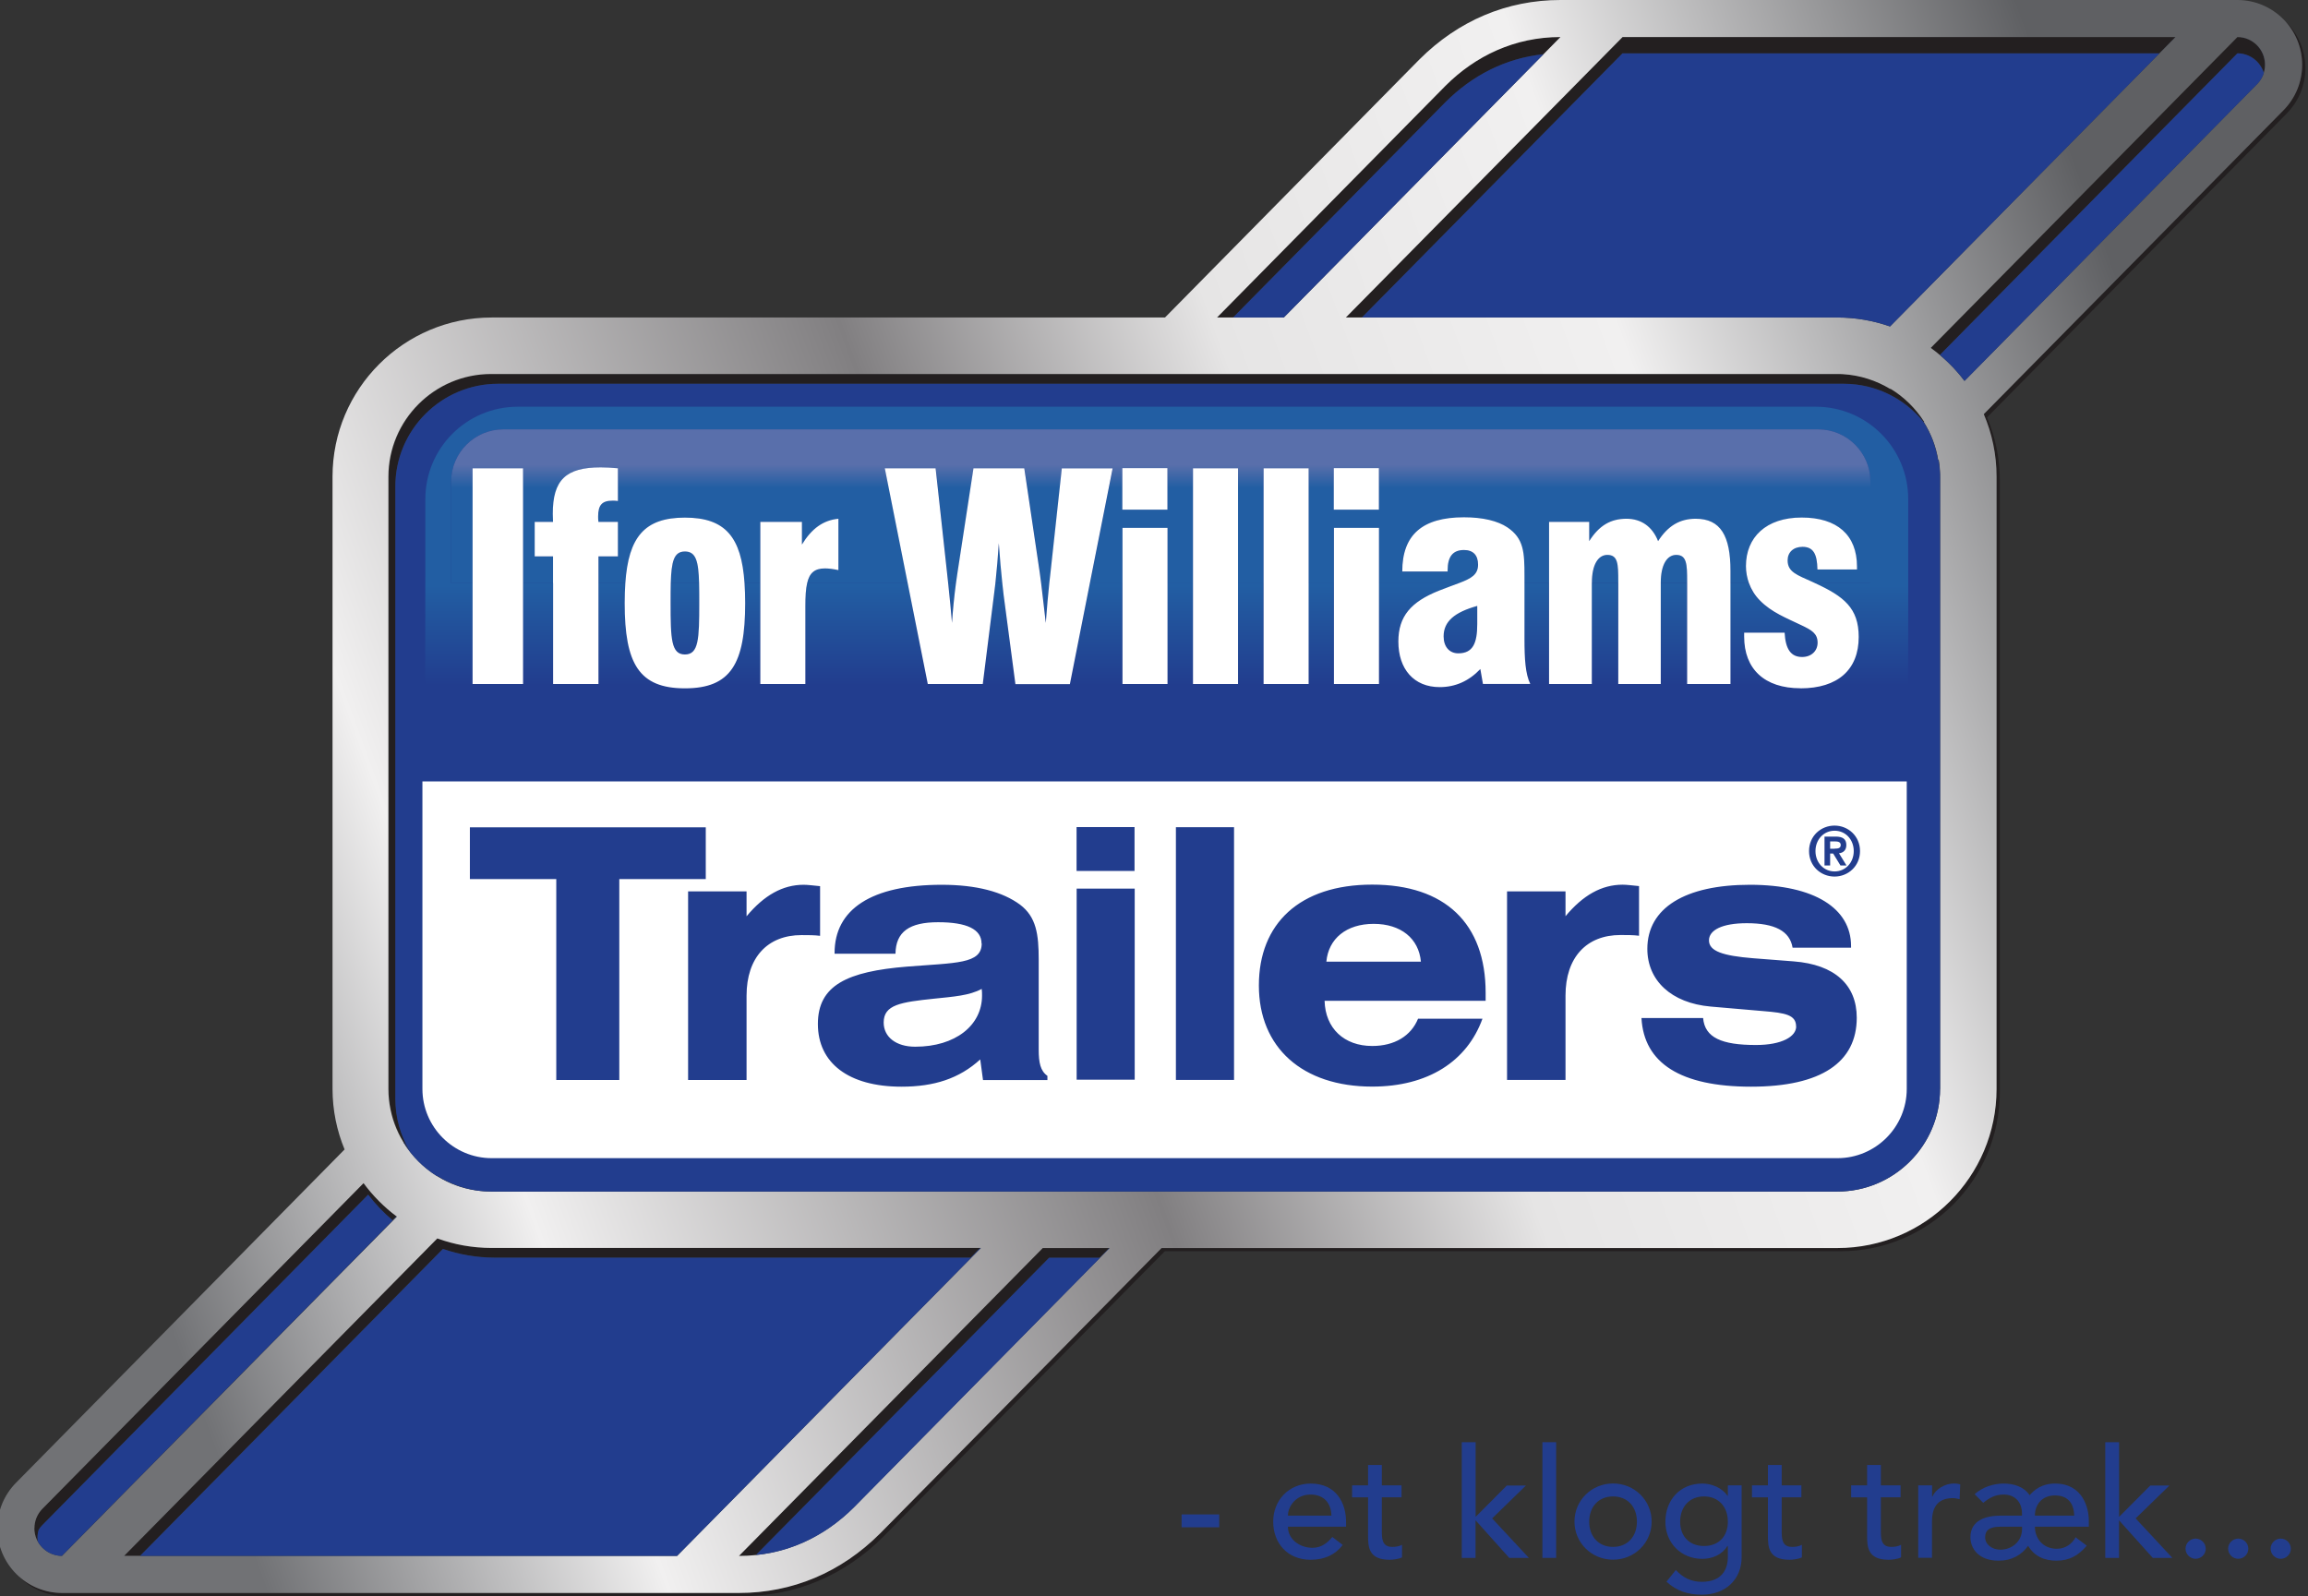 <?xml version="1.0" encoding="UTF-8"?>
<svg id="Layer_1" xmlns="http://www.w3.org/2000/svg" version="1.1" xmlns:xlink="http://www.w3.org/1999/xlink" viewBox="0 0 283.46 196.07">
  <rect x="0" y="0" width="283.46" height="196.07" fill="#333333" stroke="none"/>
  <!-- Generator: Adobe Illustrator 29.5.1, SVG Export Plug-In . SVG Version: 2.1.0 Build 141)  -->
  <defs>
    <style>
      .st0 {
        fill: url(#linear-gradient2);
      }

      .st1 {
        fill: #223d8e;
      }

      .st2 {
        fill: #231f20;
      }

      .st3 {
        fill: #fff;
      }

      .st4 {
        fill: url(#linear-gradient1);
      }

      .st5 {
        fill: url(#linear-gradient);
      }
    </style>
    <linearGradient id="linear-gradient" x1="1.23" y1="147.76" x2="313.05" y2="34.26" gradientUnits="userSpaceOnUse">
      <stop offset=".04" stop-color="#717275"/>
      <stop offset=".18" stop-color="#f1f0f0"/>
      <stop offset=".4" stop-color="#817f81"/>
      <stop offset=".53" stop-color="#e6e5e5"/>
      <stop offset=".67" stop-color="#f1f0f0"/>
      <stop offset=".85" stop-color="#5f6063"/>
    </linearGradient>
    <linearGradient id="linear-gradient1" x1="143.28" y1="95.61" x2="143.28" y2="49.97" gradientUnits="userSpaceOnUse">
      <stop offset="0" stop-color="#223d8e"/>
      <stop offset=".25" stop-color="#223d8e"/>
      <stop offset=".52" stop-color="#225ea3"/>
    </linearGradient>
    <linearGradient id="linear-gradient2" x1="142.56" y1="52.74" x2="142.56" y2="71.63" gradientUnits="userSpaceOnUse">
      <stop offset=".04" stop-color="#596fab"/>
      <stop offset=".23" stop-color="#596fab"/>
      <stop offset=".38" stop-color="#225ea3"/>
      <stop offset=".5" stop-color="#225ea3"/>
      <stop offset="1" stop-color="#225ea3"/>
    </linearGradient>
  </defs>
  <path class="st2" d="M15.25,191.11h-.02l.02-.02h-.04l38.46-38.99s.03,0,.04.01c2.07.75,4.3,1.16,6.63,1.16h60.04l-1.18,1.2h-58.46c-2.22,0-4.36-.38-6.35-1.07l-37.19,37.7h-1.96ZM167.26,39L199.27,6.55h65.94s1.97-2,1.97-2h-67.9s-.02,0-.02,0l-33.99,34.45h1.97ZM92.83,191.01l36.02-36.52h6.18l1.18-1.2h-8.16l-37.31,37.82h0,0s.01,0,.02,0c.7,0,1.39-.04,2.06-.11ZM238.24,43.6l36.55-37.05c1.53,0,2.82,1.01,3.24,2.4.1-.32.15-.65.15-1,0-1.87-1.51-3.39-3.38-3.39,0,0,0,0-.01,0l-37.66,38.18s0,0,0,0c.38.28.75.56,1.11.86ZM151.44,39l26.09-26.46c3.22-3.22,7.31-5.39,12.04-5.88l2.08-2.11h0c-5.61,0-10.44,2.31-14.12,5.99l-28.06,28.46h1.97ZM48.57,134.95V59.75c0-6.95,5.66-12.61,12.61-12.61h165.28c4.11,0,7.77,1.98,10.07,5.03-1.5-2.55-3.88-4.54-6.72-5.53-.01,0-.03,0-.04-.01-.23-.08-.47-.15-.7-.22-.04-.01-.08-.02-.11-.03-.21-.06-.43-.11-.65-.16-.06-.01-.12-.03-.17-.04-.2-.04-.4-.07-.6-.1-.08-.01-.15-.02-.23-.03-.18-.02-.37-.04-.55-.06-.1,0-.19-.02-.29-.02-.26-.02-.52-.03-.79-.03H60.38c-6.95,0-12.61,5.66-12.61,12.61v75.2c0,2.4.68,4.64,1.85,6.55.22.35.44.7.69,1.03-1.1-1.87-1.74-4.05-1.74-6.38ZM4.75,187.9c.13-.2.27-.39.44-.56l40.02-40.6c.88,1.15,1.88,2.2,2.99,3.14l.48-.49c-1.54-1.15-2.9-2.52-4.04-4.06,0-.01-.02-.02-.02-.03L5.18,185.32c-.6.61-.97,1.45-.97,2.38,0,.35.06.69.16,1.01,0,0,0,0,0,.01,0,0,0,0,0,0,.07.22.16.44.27.64,0,0,0-.02,0-.03-.02-.14-.03-.28-.03-.43,0-.35.05-.68.15-1ZM283.14,8.35c0-2.29-.98-4.36-2.54-5.81,1.32,1.42,2.14,3.32,2.14,5.41s-.81,4.08-2.28,5.58c0,0-15.32,15.54-36.82,37.34,1.01,2.36,1.57,4.95,1.57,7.68v75.2c0,10.78-8.77,19.54-19.54,19.54h-83.01c-20.3,20.59-34.55,35.05-34.56,35.05-4.79,4.79-10.79,7.32-17.34,7.32,0,0-83.14,0-83.14,0-2.09,0-3.99-.82-5.41-2.14,1.45,1.56,3.52,2.54,5.81,2.54,0,0,83.14,0,83.14,0,6.55,0,12.55-2.53,17.34-7.32,0,0,14.26-14.46,34.56-35.05h83.01c10.78,0,19.54-8.77,19.54-19.54V58.95c0-2.72-.56-5.32-1.57-7.68,21.5-21.81,36.82-37.34,36.82-37.34,1.47-1.5,2.28-3.48,2.28-5.58Z"/>
  <path class="st5" d="M282.74,7.95c0-4.38-3.57-7.95-7.95-7.95h-83.14c-6.56,0-12.55,2.53-17.34,7.32,0,0-12.72,12.9-31.23,31.68H60.38c-10.78,0-19.54,8.77-19.54,19.54v75.2c0,2.64.53,5.15,1.48,7.45C18.98,164.88,1.96,182.14,1.96,182.14c-1.47,1.5-2.29,3.48-2.29,5.58,0,4.38,3.57,7.95,7.95,7.95,0,0,83.14,0,83.14,0,6.55,0,12.55-2.53,17.34-7.32,0,0,14.26-14.46,34.56-35.05h83.01c10.78,0,19.54-8.77,19.54-19.54V58.55c0-2.72-.56-5.32-1.57-7.68,21.5-21.81,36.82-37.34,36.82-37.34,1.47-1.5,2.28-3.48,2.28-5.58ZM199.28,4.55h67.91s-35.07,35.55-35.07,35.55c-2.02-.71-4.19-1.1-6.46-1.1h-60.37L199.28,4.55ZM177.53,10.54c3.68-3.68,8.51-5.99,14.12-5.99l-33.98,34.45h-8.2l28.06-28.46ZM4.23,187.72c0-.93.37-1.77.97-2.38l39.45-40.01c1.15,1.56,2.53,2.95,4.09,4.11L7.62,191.11c-1.88,0-3.4-1.52-3.4-3.39ZM83.16,191.11H15.25s38.46-38.99,38.46-38.99c2.08.76,4.33,1.17,6.68,1.17h60.08l-37.31,37.82ZM104.88,185.13c-3.68,3.68-8.51,5.99-14.12,5.99l37.31-37.82h8.2l-31.39,31.83ZM238.27,133.75c0,6.95-5.66,12.61-12.61,12.61H60.31c-6.95,0-12.61-5.66-12.61-12.61V58.55c0-6.95,5.66-12.61,12.61-12.61h165.35c.23,0,.46,0,.68.02h0c2.12.13,4.1.78,5.81,1.82l.03-.03c1.67,1.01,3.09,2.41,4.14,4.06l-.04.04c.88,1.4,1.5,2.99,1.77,4.69.02-.02.04-.04.06-.06.11.67.17,1.36.17,2.06v75.2ZM277.21,10.33l-35.94,36.46c-1.17-1.55-2.57-2.91-4.14-4.06l37.66-38.18c1.87,0,3.39,1.52,3.39,3.4,0,.93-.37,1.77-.97,2.38Z"/>
  <path class="st1" d="M120.47,153.29l-37.31,37.82H16.04s-.79,0-.79,0h1.96l37.19-37.7c1.99.69,4.13,1.07,6.35,1.07h58.46l1.16-1.18h.09ZM135.03,154.49h-6.18l-36.01,36.51c.18-.02.37-.04.55-.06.06,0,.12-.02.18-.02.25-.04.49-.08.74-.12.08-.01.16-.03.24-.04.22-.04.45-.09.67-.14.1-.02.19-.04.29-.07.2-.05.41-.11.61-.16.11-.03.22-.06.34-.1.18-.06.37-.11.55-.18.13-.04.26-.09.38-.13.16-.06.32-.12.48-.18.15-.06.29-.12.43-.18.14-.06.28-.12.42-.18.16-.07.32-.15.49-.23.12-.06.23-.11.35-.17.18-.09.36-.19.54-.29.09-.05.18-.1.27-.15.21-.12.41-.24.61-.36.06-.04.12-.07.18-.11.24-.15.47-.31.7-.46.02-.02.05-.03.07-.05,1.05-.73,2.04-1.56,2.96-2.48l31.39-31.83h-.05l-1.18,1.2ZM238.27,58.13c0,.14,0,.28,0,.42v75.2c0,6.95-5.66,12.61-12.61,12.61H60.31c-.3,0-.59-.01-.88-.03h0c-2.1-.16-4.06-.84-5.75-1.9l-.03.03c-1.66-1.04-3.06-2.44-4.09-4.11l.04-.04c.22.35.44.7.69,1.03-1.1-1.87-1.74-4.05-1.74-6.38V59.75c0-6.95,5.66-12.61,12.61-12.61h165.28c3.97,0,7.5,1.84,9.82,4.72h0c.88,1.4,1.5,2.99,1.77,4.69.02-.02.04-.04.06-.06.08.49.13.98.16,1.48,0,.05,0,.11,0,.16ZM277.19,5.56c.61.61.99,1.46.99,2.39,0,.35-.05.68-.15,1-.43-1.39-1.72-2.4-3.24-2.4l-36.54,37.05c1.12.95,2.14,2.01,3.03,3.19l35.94-36.46c.6-.61.97-1.45.97-2.38s-.38-1.78-.99-2.39ZM199.27,6.55l-32.01,32.45h58.41c2.26,0,4.43.39,6.46,1.1l35.07-35.55h-67.91s0,0,0,0h67.9s-1.97,2-1.97,2h-65.94ZM276.71,5.15s-.02-.02-.04-.03c-.07-.05-.15-.09-.23-.14-.02-.01-.05-.03-.07-.04-.07-.04-.15-.07-.22-.11-.03-.01-.07-.03-.1-.04-.07-.03-.14-.05-.21-.08-.04-.01-.09-.03-.13-.04-.07-.02-.13-.04-.2-.05-.06-.01-.11-.02-.17-.03-.06,0-.12-.02-.18-.03-.1-.01-.2-.02-.31-.02-.02,0-.03,0-.05,0h0c.93,0,1.77.38,2.38,1-.15-.14-.3-.28-.47-.4ZM48.69,149.4l-.48.48c-1.11-.93-2.11-1.98-2.99-3.14L5.19,187.34c-.17.17-.31.36-.44.56-.1.31-.15.65-.15,1,0,.15.01.29.03.43.2.36.46.69.77.95.3.26.64.47,1.01.61,0,0,0,0,0,0,.09.03.18.06.27.09.02,0,.03,0,.05.01.08.02.16.04.24.06.04,0,.07.01.11.02.07.01.14.02.2.03.08,0,.17.01.25.01.02,0,.05,0,.07,0l41.11-41.68s-.03-.03-.05-.04ZM191.65,4.55s0,0,0,0l-2.08,2.11c-4.73.49-8.82,2.66-12.04,5.88l-26.09,26.46h6.23L191.65,4.55Z"/>
  <path class="st4" d="M116.93,76.51c-.12-1.47-.28-3.1-.47-4.88h.96c-.22,1.64-.38,3.28-.49,4.88ZM128.89,71.63h-1c.14,1.18.32,2.79.57,4.88.16-1.95.3-3.58.43-4.88ZM84.13,80.39c1.73,0,1.76-1.9,1.76-6.31,0-.93,0-1.74-.02-2.45h-3.48c-.02.71-.02,1.52-.02,2.45,0,4.41.07,6.31,1.76,6.31ZM234.36,86.01v9.6H52.21l.03-25.2v-9.11c0-6.26,5.08-11.34,11.34-11.34h159.44c6.26,0,11.34,5.08,11.34,11.34v24.71ZM229.72,59.11h-.01c-.03-3.52-2.89-6.37-6.42-6.37H61.83c-3.53,0-6.39,2.85-6.42,6.37h0v12.53h2.63v12.39h6.2v-12.39h3.69v12.39h5.57v-12.39h3.3c-.05.76-.08,1.57-.08,2.45,0,7.44,1.73,10.47,7.4,10.47s7.4-3.03,7.4-10.47c0-.88-.03-1.69-.08-2.45h1.93v12.39h5.53v-9.55c0-1.18.05-2.12.22-2.84h12.37l2.47,12.39h6.73l1.37-10.92c.06-.49.12-.97.18-1.46h.86c.05.5.11.98.16,1.43l1.45,10.96h6.69l2.45-12.39h3.99v12.39h5.53v-12.39h3.13v12.39h5.53v-12.39h3.13v12.39h5.53v-12.39h3.11v12.39h5.53v-12.39h9.83c-.69.26-1.53.55-2.49.94-3.42,1.37-4.97,3.14-4.97,6.24,0,3.42,1.94,5.6,5.07,5.6,1.94,0,3.59-.74,5-2.22l.32,1.83h5.81c-.6-1.23-.71-3.07-.71-5.57v-6.82h3.03v12.39h5.25v-12.39h3.24v12.39h5.22v-12.39h3.24v12.39h5.32v-12.39h2.27c.29.79.74,1.52,1.35,2.13,1.41,1.45,3.24,2.15,5.07,3.03,1.27.6,2.01,1.02,2.01,2.15,0,1.02-.77,1.76-1.9,1.76-1.37,0-2.04-.95-2.15-2.99h-4.97v.49c0,3.98,2.5,6.34,6.91,6.34s7.15-2.29,7.15-6.31c0-3.55-1.82-4.98-5.36-6.61h6.81v-12.53ZM177.3,78.17c0,1.27.71,2.08,1.8,2.08,1.79,0,2.33-1.23,2.33-3.59v-2.22c-2.78.78-4.12,1.9-4.12,3.74Z"/>
  <path class="st0" d="M85.87,71.63h-3.48c.08-2.68.4-3.89,1.74-3.89s1.67,1.22,1.74,3.89ZM122.26,71.63h.86c-.15-1.43-.3-3.06-.43-4.92-.11,1.63-.24,3.28-.42,4.92ZM197.42,68.16c-1.13,0-1.9,1.2-1.9,3.42v.05h3.24v-.23c0-2.11-.03-3.24-1.34-3.24ZM205.87,68.16c-1.13,0-1.9,1.2-1.9,3.42v.05h3.24v-.23c0-2.08-.03-3.24-1.34-3.24ZM229.71,59.11h.01v12.53h-6.81c-.11-.05-.22-.1-.34-.16-1.87-.85-3.03-1.2-3.03-2.64,0-.99.71-1.66,1.83-1.66,1.3,0,1.8.84,1.83,2.78h4.86v-.35c0-3.88-2.43-6.03-6.8-6.03s-6.84,2.43-6.84,5.96c0,.72.13,1.43.37,2.1h-2.27v-1.5c0-4.3-1.2-6.41-4.27-6.41-1.97,0-3.42.88-4.62,2.75-.71-1.8-2.08-2.75-3.88-2.75-1.97,0-3.38.85-4.58,2.75v-2.36h-4.93v7.52h-3.03v-.86c0-2.92-.07-4.62-2.11-5.99-1.16-.78-2.96-1.23-5.32-1.23-5.11,0-7.58,2.15-7.58,6.66h5.57v-.14c0-1.69.64-2.5,2.01-2.5,1.13,0,1.73.63,1.73,1.8,0,1.23-.83,1.7-2.33,2.27h-9.83v-6.79h-5.53v6.79h-3.11v-14.11h-5.53v14.11h-3.13v-14.11h-5.53v14.11h-3.13v-6.79h-5.53v6.79h-3.99l2.8-14.11h-6.24l-1.41,12.97c-.04.35-.09.73-.13,1.14h-1c-.06-.51-.12-.94-.17-1.29l-1.9-12.83h-6.24l-1.97,12.86c-.06.42-.12.83-.18,1.25h-.96c-.04-.4-.09-.8-.13-1.21l-1.41-12.9h-6.24l2.81,14.11h-12.37c.28-1.24.91-1.81,2.18-1.81.46,0,1.02.07,1.66.21v-6.31c-1.87.18-3.28,1.2-4.48,3.17v-2.78h-5.11v7.52h-1.93c-.39-5.66-2.32-8.05-7.32-8.05s-6.93,2.39-7.32,8.05h-3.3v-3.29h2.39v-4.23h-2.39c-.04-.25-.04-.46-.04-.67,0-1.41.49-1.94,1.76-1.94.21,0,.42,0,.67.04v-4.02c-.77-.07-1.48-.11-2.11-.11-4.3,0-5.89,1.55-5.89,5.71,0,.32.03.63.03.99h-2.25v4.23h2.25v3.29h-3.69v-14.11h-6.2v14.11h-2.63v-12.53h0c.03-3.52,2.89-6.37,6.42-6.37h161.47c3.53,0,6.39,2.85,6.42,6.37ZM143.38,57.5h-5.54v5.1h5.54v-5.1ZM169.35,57.5h-5.54v5.1h5.54v-5.1Z"/>
  <path class="st3" d="M137.86,64.84h5.53v19.18h-5.53v-19.18ZM98.91,74.47c0-1.18.05-2.12.22-2.84.28-1.24.91-1.81,2.18-1.81.46,0,1.02.07,1.66.21v-6.31c-1.87.18-3.28,1.2-4.48,3.17v-2.78h-5.11v19.91h5.53v-9.55ZM113.97,84.02h6.73l1.37-10.92c.06-.49.12-.97.18-1.46.18-1.64.31-3.29.42-4.92.13,1.85.28,3.49.43,4.92.05.5.11.98.16,1.43l1.45,10.96h6.69l2.45-12.39,2.8-14.11h-6.24l-1.41,12.97c-.04.35-.09.73-.13,1.14-.14,1.3-.28,2.93-.43,4.88-.25-2.09-.42-3.71-.57-4.88-.06-.51-.12-.94-.17-1.29l-1.9-12.83h-6.24l-1.97,12.86c-.06.42-.12.83-.18,1.25-.22,1.64-.38,3.28-.49,4.88-.12-1.47-.28-3.1-.47-4.88-.04-.4-.09-.8-.13-1.21l-1.41-12.9h-6.24l2.81,14.11,2.47,12.39ZM76.72,74.08c0-.88.03-1.69.08-2.45.39-5.66,2.35-8.05,7.32-8.05s6.94,2.39,7.32,8.05c.05.76.08,1.57.08,2.45,0,7.44-1.76,10.47-7.4,10.47s-7.4-3.03-7.4-10.47ZM82.36,74.08c0,4.41.07,6.31,1.76,6.31s1.76-1.9,1.76-6.31c0-.93,0-1.74-.02-2.45-.07-2.68-.38-3.89-1.74-3.89s-1.66,1.22-1.74,3.89c-.02.71-.02,1.52-.02,2.45ZM67.93,71.63v12.39h5.57v-15.68h2.39v-4.23h-2.39c-.04-.25-.04-.46-.04-.67,0-1.41.49-1.94,1.76-1.94.21,0,.42,0,.67.04v-4.02c-.77-.07-1.48-.11-2.11-.11-4.3,0-5.89,1.55-5.89,5.71,0,.32.03.63.03.99h-2.25v4.23h2.25v3.29ZM160.72,71.63v-14.11h-5.53v26.5h5.53v-12.39ZM181.53,69.36c0-1.16-.6-1.8-1.73-1.8-1.37,0-2.01.81-2.01,2.5v.14h-5.57c0-4.51,2.47-6.66,7.58-6.66,2.36,0,4.16.46,5.32,1.23,2.04,1.37,2.11,3.07,2.11,5.99v7.68c0,2.5.11,4.33.71,5.57h-5.81l-.32-1.83c-1.41,1.48-3.07,2.22-5,2.22-3.14,0-5.07-2.19-5.07-5.6,0-3.1,1.55-4.87,4.97-6.24.97-.39,1.8-.67,2.49-.94,1.51-.57,2.33-1.04,2.33-2.27ZM181.42,74.43c-2.78.78-4.12,1.9-4.12,3.74,0,1.27.71,2.08,1.8,2.08,1.79,0,2.33-1.23,2.33-3.59v-2.22ZM195.51,71.63v-.05c0-2.22.77-3.42,1.9-3.42,1.31,0,1.34,1.13,1.34,3.24v12.62h5.22v-12.44c0-2.22.77-3.42,1.9-3.42,1.3,0,1.34,1.16,1.34,3.24v12.62h5.32v-13.89c0-4.3-1.2-6.41-4.27-6.41-1.97,0-3.42.88-4.62,2.75-.71-1.8-2.08-2.75-3.88-2.75-1.97,0-3.38.85-4.58,2.75v-2.36h-4.93v19.91h5.25v-12.39ZM221.13,84.55c4.58,0,7.15-2.29,7.15-6.31,0-3.55-1.82-4.98-5.36-6.61-.11-.05-.22-.1-.34-.16-1.87-.85-3.03-1.2-3.03-2.64,0-.99.71-1.66,1.83-1.66,1.3,0,1.8.84,1.83,2.78h4.86v-.35c0-3.88-2.43-6.03-6.8-6.03s-6.84,2.43-6.84,5.96c0,.72.13,1.43.37,2.1.29.79.74,1.52,1.35,2.13,1.41,1.45,3.24,2.15,5.07,3.03,1.27.6,2.01,1.02,2.01,2.15,0,1.02-.77,1.76-1.9,1.76-1.37,0-2.04-.95-2.15-2.99h-4.97v.49c0,3.98,2.5,6.34,6.91,6.34ZM163.83,71.63v12.39h5.53v-19.18h-5.53v6.79ZM152.05,71.63v-14.11h-5.53v26.5h5.53v-12.39ZM143.38,57.5h-5.54v5.1h5.54v-5.1ZM169.35,57.5h-5.54v5.1h5.54v-5.1ZM64.24,71.63v-14.11h-6.2v26.5h6.2v-12.39Z"/>
  <path class="st3" d="M225.33,104.25h-.56v-.9h.56c.41,0,.74.07.74.44,0,.4-.33.45-.74.45ZM222.97,104.54c0-1.42,1.01-2.5,2.35-2.5s2.35,1.08,2.35,2.5-1.02,2.5-2.35,2.5-2.35-1.08-2.35-2.5ZM224.08,106.31h.69v-1.47h.37l.9,1.47h.74l-.92-1.5c.5-.05.9-.36.9-1.01,0-.75-.46-1.04-1.31-1.04h-1.37v3.54ZM168.71,113.48c-3.35,0-5.55,1.81-5.81,4.64h11.61c-.26-2.84-2.45-4.64-5.8-4.64ZM51.88,133.75v-37.77h182.3v37.77c0,4.69-3.82,8.51-8.51,8.51H60.39c-4.69,0-8.51-3.82-8.51-8.51ZM222.18,104.54c0,1.87,1.47,3.13,3.13,3.13s3.13-1.27,3.13-3.13-1.47-3.13-3.13-3.13-3.13,1.26-3.13,3.13ZM220.6,126.08c0,1.25-1.76,2.28-4.94,2.28-4.21,0-6.28-.9-6.49-3.31h-7.57c.3,5.55,4.82,8.43,13.46,8.43s12.98-3.01,12.98-8.47c0-4.04-2.71-6.53-7.74-6.92l-5.03-.39c-3.66-.3-5.38-.86-5.38-2.19,0-1.25,1.59-2.11,4.64-2.11,3.44,0,5.29.95,5.63,3.01h7.18v-.21c0-4.6-4.47-7.52-12.42-7.52s-12.6,2.84-12.6,7.87c0,3.87,2.92,6.66,7.78,7.09l6.49.56c2.71.22,4,.47,4,1.89ZM185.09,132.65h7.18v-10.36c0-4.69,2.58-7.44,6.75-7.44.81,0,1.59,0,2.28.09v-6.1c-.86-.08-1.51-.17-2.02-.17-2.58,0-4.86,1.29-7.01,3.87v-3.05h-7.18v23.17ZM154.61,121.05c0,7.61,5.33,12.42,13.92,12.42,6.84,0,11.65-3.1,13.54-8.34h-7.91c-.86,2.11-2.88,3.35-5.63,3.35-3.44,0-5.76-2.15-5.85-5.55h19.78v-.99c0-8.51-4.99-13.28-13.93-13.28s-13.92,4.81-13.92,12.38ZM144.42,132.65h7.14v-31.04h-7.14v31.04ZM139.36,109.15h-7.13v23.47h7.13v-23.47ZM132.22,106.98h7.12v-5.39h-7.12v5.39ZM120.57,115.89c0,2.54-3.18,2.36-9.16,2.84-7.35.6-10.96,2.28-10.96,7.05s3.74,7.7,10.27,7.7c4,0,7.09-.99,9.67-3.35l.34,2.54h7.91v-.52c-.86-.6-1.07-1.63-1.07-3.22v-11.05c0-3.14-.3-5.24-2.28-6.75-2.15-1.59-5.37-2.45-9.63-2.45-8.64,0-13.16,3.01-13.16,8.38v.09h7.48c.04-2.71,1.72-3.87,5.24-3.87s5.33.86,5.33,2.62ZM91.69,112.54v-3.05h-7.18v23.17h7.18v-10.36c0-4.69,2.58-7.44,6.75-7.44.82,0,1.59,0,2.28.09v-6.1c-.86-.08-1.51-.17-2.02-.17-2.58,0-4.86,1.29-7.01,3.87ZM57.7,107.98h10.62v24.68h7.74v-24.68h10.62v-6.36h-28.97v6.36ZM108.53,125.6c0,1.76,1.5,2.97,3.87,2.97,4.94,0,8.21-2.62,8.21-6.28,0-.26,0-.56-.04-.82-1.51.82-3.44.95-5.85,1.2-4.08.43-6.19.73-6.19,2.92Z"/>
  <g>
    <path class="st1" d="M149.74,187.6h-4.62v-1.58h4.62v1.58Z"/>
    <path class="st1" d="M158.18,187.53c0,1.56,1.45,2.59,3.01,2.59,1.03,0,1.79-.53,2.44-1.33l1.28.98c-.94,1.22-2.24,1.82-3.95,1.82-2.82,0-4.59-2.03-4.59-4.68s1.94-4.68,4.61-4.68c3.14,0,4.34,2.41,4.34,4.7v.6h-7.14ZM163.52,186.17c-.04-1.49-.86-2.59-2.58-2.59s-2.76,1.41-2.76,2.59h5.34Z"/>
    <path class="st1" d="M172.13,183.92h-2.42v4.04c0,1,0,2.05,1.28,2.05.39,0,.86-.06,1.2-.26v1.54c-.39.23-1.18.3-1.52.3-2.61,0-2.65-1.6-2.65-3.03v-4.64h-1.96v-1.47h1.96v-2.5h1.69v2.5h2.42v1.47Z"/>
    <path class="st1" d="M179.54,177.15h1.69v9.17l3.83-3.85h2.35l-4.15,4.04,4.51,4.85h-2.41l-4.14-4.62v4.62h-1.69v-14.21Z"/>
    <path class="st1" d="M189.43,177.15h1.69v14.21h-1.69v-14.21Z"/>
    <path class="st1" d="M198.11,182.22c2.65,0,4.74,2.09,4.74,4.68s-2.09,4.68-4.74,4.68-4.74-2.09-4.74-4.68,2.09-4.68,4.74-4.68ZM198.11,190.01c1.8,0,2.93-1.3,2.93-3.1s-1.13-3.1-2.93-3.1-2.93,1.3-2.93,3.1,1.13,3.1,2.93,3.1Z"/>
    <path class="st1" d="M213.9,191.29c0,2.69-1.96,4.59-4.87,4.59-1.69,0-3.1-.43-4.36-1.6l1.15-1.43c.88.94,1.88,1.45,3.18,1.45,2.52,0,3.21-1.58,3.21-3.08v-1.32h-.06c-.64,1.07-1.86,1.58-3.08,1.58-2.61,0-4.55-1.97-4.53-4.57,0-2.63,1.77-4.68,4.53-4.68,1.2,0,2.44.55,3.1,1.5h.04v-1.28h1.69v8.84ZM206.35,186.91c0,1.8,1.13,2.99,2.93,2.99s2.93-1.18,2.93-2.99-1.13-3.1-2.93-3.1-2.93,1.3-2.93,3.1Z"/>
    <path class="st1" d="M221.24,183.92h-2.42v4.04c0,1,0,2.05,1.28,2.05.39,0,.86-.06,1.2-.26v1.54c-.39.23-1.18.3-1.52.3-2.61,0-2.65-1.6-2.65-3.03v-4.64h-1.96v-1.47h1.96v-2.5h1.69v2.5h2.42v1.47Z"/>
    <path class="st1" d="M233.42,183.92h-2.42v4.04c0,1,0,2.05,1.28,2.05.39,0,.86-.06,1.2-.26v1.54c-.39.23-1.18.3-1.52.3-2.61,0-2.65-1.6-2.65-3.03v-4.64h-1.96v-1.47h1.96v-2.5h1.69v2.5h2.42v1.47Z"/>
    <path class="st1" d="M235.6,182.45h1.69v1.37h.04c.43-.94,1.56-1.6,2.67-1.6.26,0,.53.04.75.11l-.08,1.82c-.28-.07-.56-.13-.83-.13-1.65,0-2.56.9-2.56,2.86v4.47h-1.69v-8.91Z"/>
    <path class="st1" d="M256.56,187.53h-6.64c0,1.43.98,2.71,2.69,2.71,1.07,0,1.86-.6,2.31-1.41l1.37,1.03c-1.03,1.2-2.11,1.84-3.72,1.84-1.43,0-2.69-.49-3.48-1.82-.83,1.13-1.99,1.82-3.65,1.82-2.41,0-3.44-1.47-3.44-2.88,0-2.11,1.94-2.65,3.7-2.65h2.63v-.28c0-1.28-.77-2.31-2.24-2.31-1.03,0-1.73.38-2.52,1.02l-1.05-1.07c.94-.85,2.29-1.3,3.55-1.3s2.5.38,3.2,1.43c.58-.66,1.49-1.43,3.12-1.43,3.4,0,4.15,2.99,4.15,4.51v.79ZM245.67,187.53c-1.3,0-1.86.41-1.86,1.3s.85,1.52,1.86,1.52c1.39,0,2.67-.96,2.67-2.56v-.26h-2.67ZM254.75,186.17c-.04-1.37-.66-2.48-2.37-2.48-1.58,0-2.46,1.11-2.46,2.48h4.83Z"/>
    <path class="st1" d="M258.57,177.15h1.69v9.17l3.83-3.85h2.35l-4.15,4.04,4.51,4.85h-2.41l-4.14-4.62v4.62h-1.69v-14.21Z"/>
    <path class="st1" d="M268.42,190.23c0-.68.56-1.24,1.24-1.24s1.24.56,1.24,1.24-.56,1.24-1.24,1.24-1.24-.56-1.24-1.24Z"/>
    <path class="st1" d="M273.65,190.23c0-.68.56-1.24,1.24-1.24s1.24.56,1.24,1.24-.56,1.24-1.24,1.24-1.24-.56-1.24-1.24Z"/>
    <path class="st1" d="M278.87,190.23c0-.68.56-1.24,1.24-1.24s1.24.56,1.24,1.24-.56,1.24-1.24,1.24-1.24-.56-1.24-1.24Z"/>
  </g>
</svg>